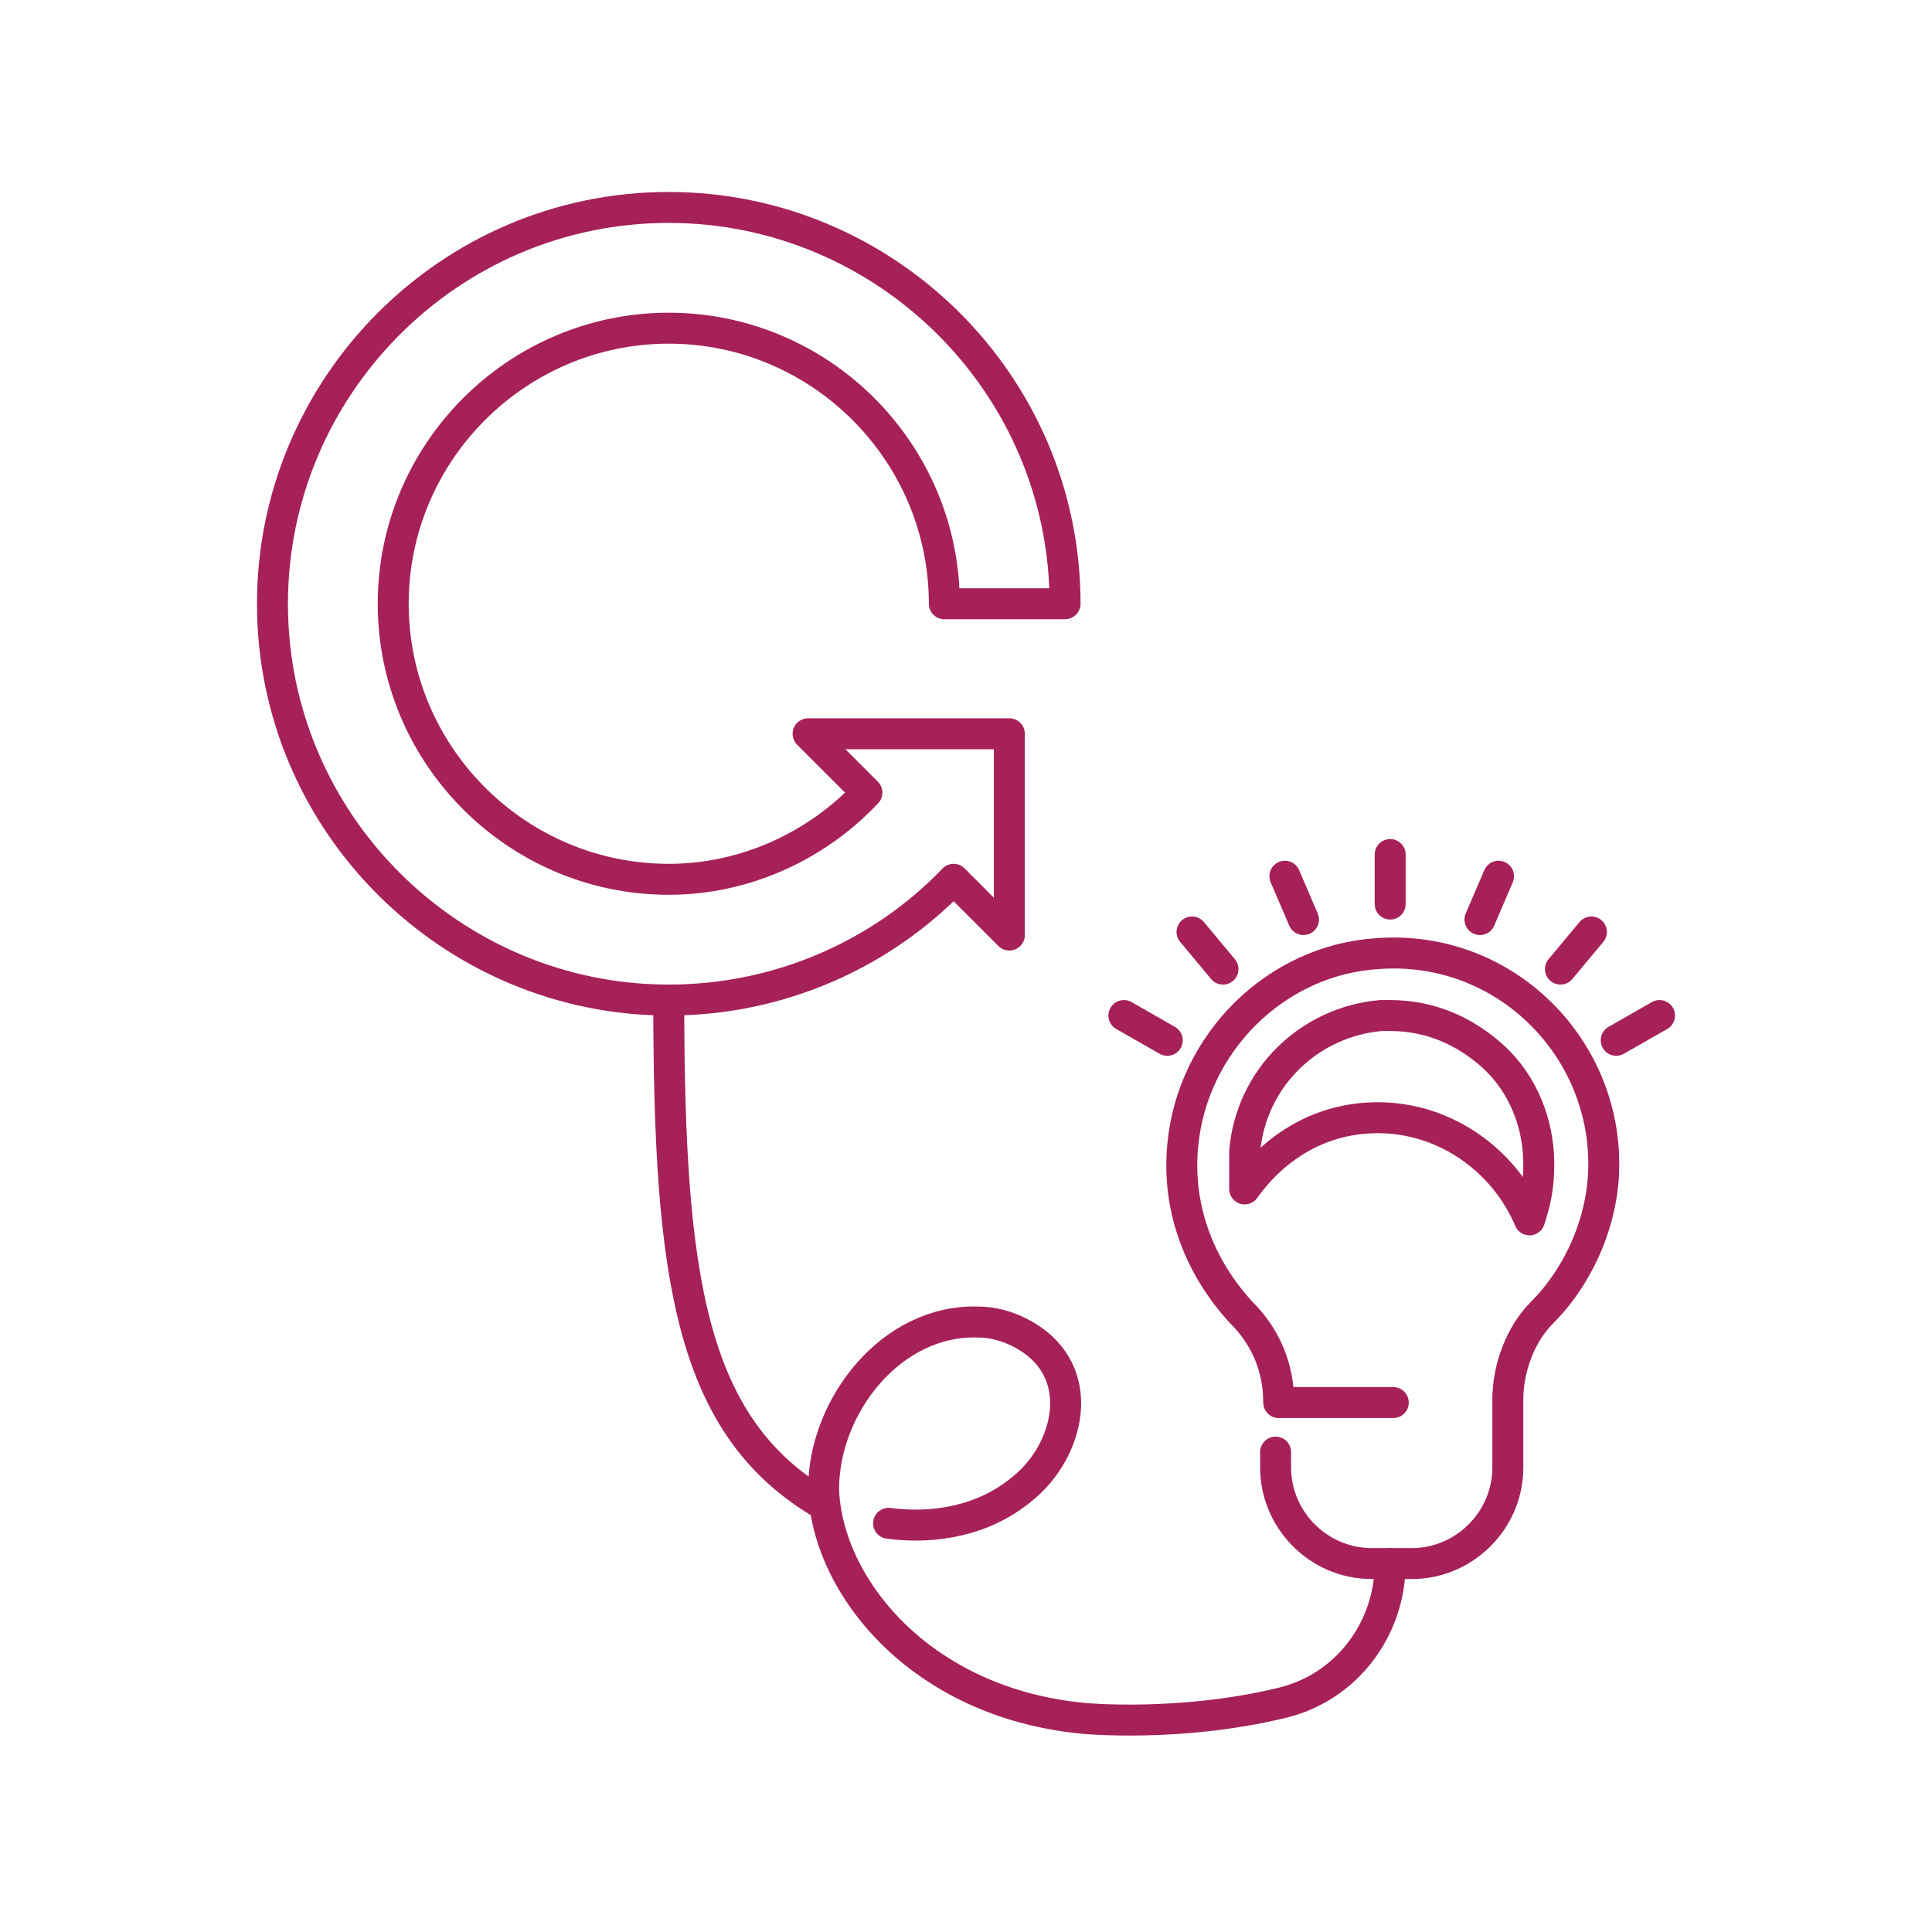 <?xml version="1.0" encoding="utf-8"?>
<!-- Generator: Adobe Illustrator 26.1.0, SVG Export Plug-In . SVG Version: 6.00 Build 0)  -->
<svg version="1.1" id="Capa_1" xmlns="http://www.w3.org/2000/svg" xmlns:xlink="http://www.w3.org/1999/xlink" x="0px" y="0px"
	 width="62.4px" height="62.4px" viewBox="0 0 62.4 62.4" style="enable-background:new 0 0 62.4 62.4;" xml:space="preserve">
<style type="text/css">
	.st0{fill:none;stroke:#A62158;stroke-linecap:round;stroke-linejoin:round;}
</style>
<g>
	<g>
		<path class="st0" d="M41.2,46.9v0.5c0,1.7,1.4,3.1,3.1,3.1h1.3c1.7,0,3.1-1.4,3.1-3.1v-0.5l0-1.7v0c0-1,0.4-2.1,1.1-2.8
			c1.2-1.2,2-3,2-4.8c0-3.9-3.3-7.1-7.3-6.8c-3.3,0.2-6,2.9-6.3,6.2c-0.2,2.1,0.6,4,1.9,5.4c0.8,0.8,1.2,1.8,1.2,2.9v0h3.7"/>
	</g>
	<g>
		<line class="st0" x1="44.9" y1="29.2" x2="44.9" y2="27.6"/>
		<line class="st0" x1="42.1" y1="29.7" x2="41.5" y2="28.3"/>
		<line class="st0" x1="39.5" y1="31.3" x2="38.5" y2="30.1"/>
		<line class="st0" x1="37.7" y1="33.6" x2="36.3" y2="32.8"/>
		<line class="st0" x1="47.8" y1="29.7" x2="48.4" y2="28.3"/>
		<line class="st0" x1="50.4" y1="31.3" x2="51.4" y2="30.1"/>
		<line class="st0" x1="52.2" y1="33.6" x2="53.6" y2="32.8"/>
	</g>
	<path class="st0" d="M28.7,49.2c1.5,0.2,3.1-0.1,4.3-1.1c1.4-1.1,2.1-3.4,0.5-4.7c-0.5-0.4-1.2-0.7-1.9-0.7c-2.8-0.1-5,2.7-5,5.4
		c0.1,3.1,3.1,6.9,8.4,7.4c0,0,3.1,0.3,6.4-0.5c2.1-0.5,3.5-2.4,3.5-4.5l0,0"/>
	<path class="st0" d="M21.6,32.3c0,9,0.7,13.8,5,16.3"/>
	<path class="st0" d="M44.5,36.1c2.2,0,4.1,1.4,4.9,3.3c0.2-0.6,0.3-1.1,0.3-1.8c0-1.3-0.5-2.6-1.5-3.5c-0.9-0.8-2-1.3-3.3-1.3
		c-0.1,0-0.2,0-0.3,0c-2.3,0.2-4.2,2-4.4,4.4c0,0.4,0,0.8,0,1.2C41.2,37,42.7,36.1,44.5,36.1z"/>
	<g>
		<path id="XMLID_178_" class="st0" d="M26.1,23.7h6.5v6.5l-1.8-1.8c-2.3,2.4-5.6,3.9-9.2,3.9c-7,0-12.8-5.7-12.8-12.8
			c0-7,5.7-12.8,12.8-12.8c7,0,12.8,5.7,12.8,12.8h-3.9c0-4.9-4-8.9-8.9-8.9c-4.9,0-8.9,4-8.9,8.9c0,4.9,4,8.9,8.9,8.9
			c2.5,0,4.8-1.1,6.4-2.8l-0.3-0.3l0.1,0.1L26.1,23.7z"/>
	</g>
</g>
</svg>
